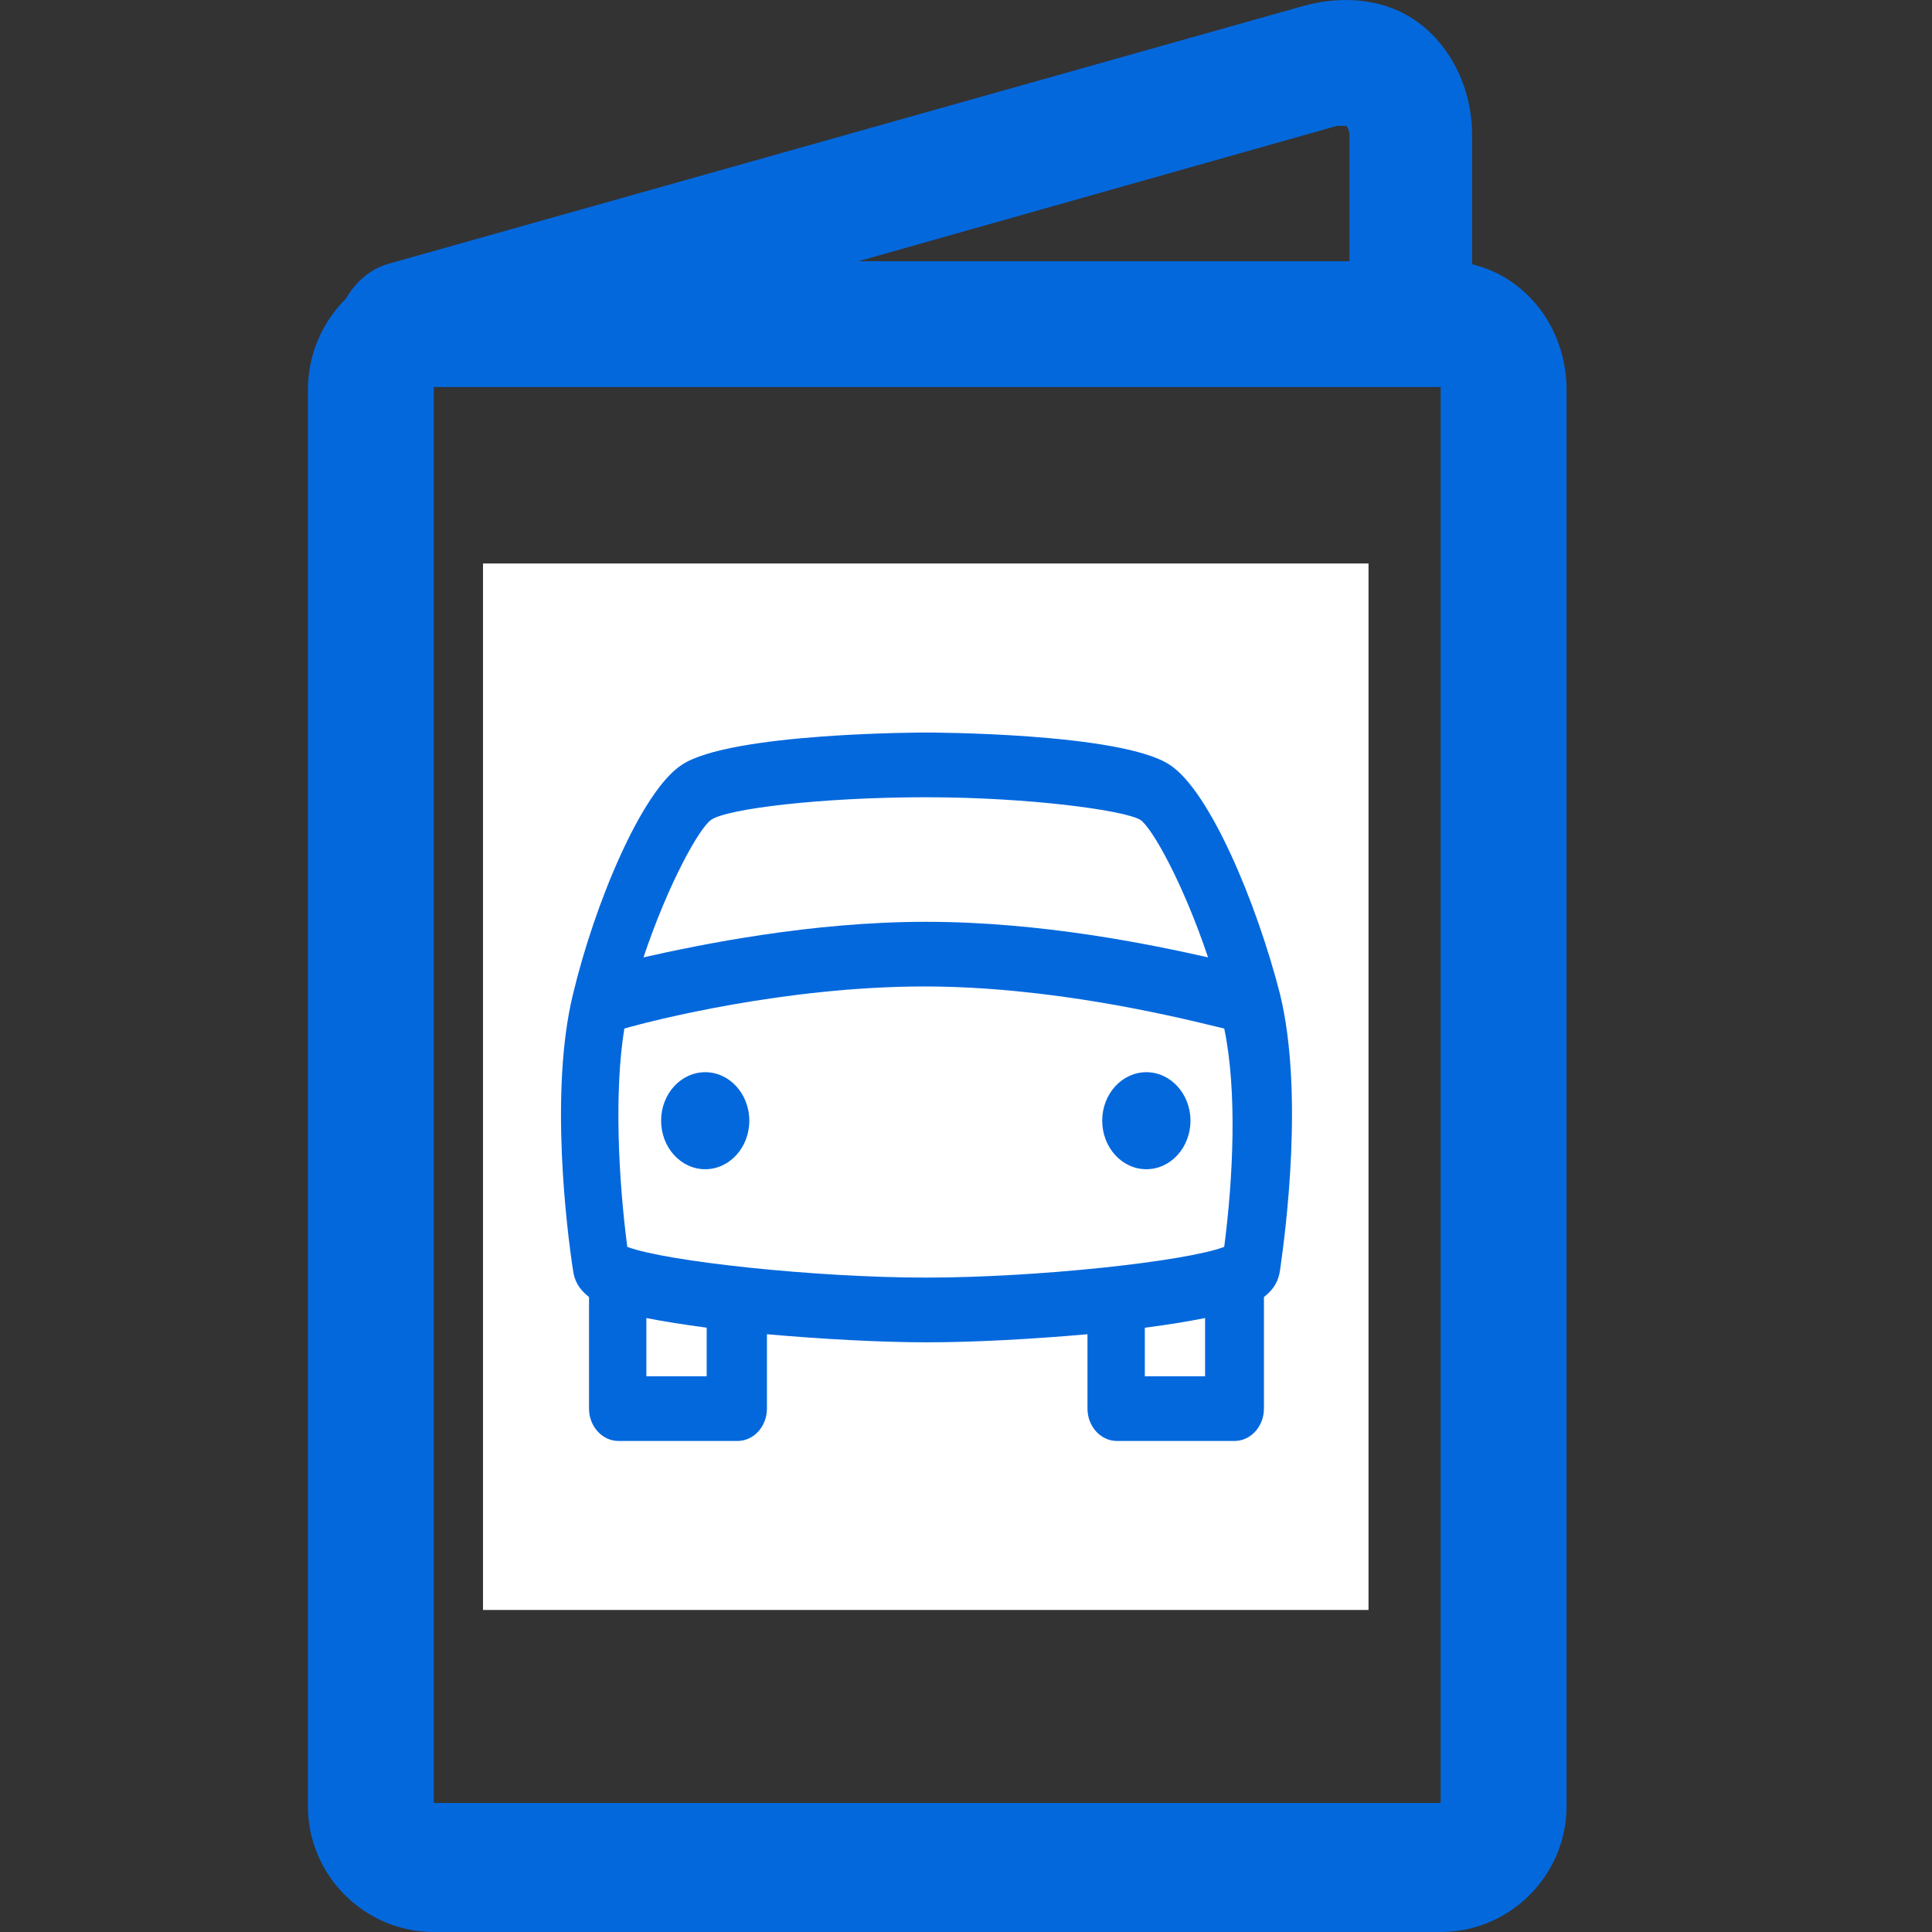 <svg width="32" height="32" viewBox="0 0 32 32" fill="none" xmlns="http://www.w3.org/2000/svg">
<rect x="0" y="0" width="32" height="32" fill="#333333" stroke="none"/>
<g clip-path="url(#clip0_55_38)">
<path fill-rule="evenodd" clip-rule="evenodd" d="M24.383 2.241V4.378C25.269 4.586 25.947 5.42 25.947 6.463V29.915C25.947 31.062 25.009 32 23.862 32H7.185C6.038 32 5.1 31.062 5.1 29.915V6.463C5.1 5.837 5.36 5.316 5.725 4.951C5.882 4.691 6.09 4.482 6.403 4.378L21.569 0.104C22.299 -0.104 23.028 -5.83147e-07 23.549 0.417C24.071 0.834 24.383 1.511 24.383 2.241ZM22.299 2.085H22.142L14.22 4.326H22.351V2.241C22.351 2.137 22.299 2.085 22.299 2.085ZM7.185 29.863H23.862V6.41H7.185V29.863ZM19.953 14.384C19.953 15.74 19.38 16.938 18.546 17.772C20.162 18.45 21.465 19.596 22.195 21.003C22.507 21.681 22.507 22.463 22.09 23.14C21.152 24.704 17.504 25.59 15.367 25.59H15.315C13.699 25.59 12.188 25.225 11.458 24.964C9.363 24.3 8.921 23.636 8.708 23.315C8.704 23.309 8.7 23.303 8.696 23.297C8.331 22.671 8.279 21.889 8.592 21.212C9.322 19.648 10.677 18.45 12.292 17.772C11.406 16.938 10.885 15.74 10.885 14.384C10.885 11.779 12.918 9.694 15.419 9.694C17.921 9.694 19.953 11.779 19.953 14.384ZM17.869 14.437C17.869 12.977 16.774 11.831 15.419 11.831C14.064 11.831 12.97 12.977 12.97 14.437C12.97 15.896 14.064 17.043 15.419 17.043C16.774 17.043 17.869 15.896 17.869 14.437ZM10.468 22.15C10.364 22.463 12.866 23.609 15.419 23.609C18.025 23.557 20.527 22.358 20.423 22.046C19.589 20.378 17.66 19.232 15.471 19.232C13.23 19.232 11.302 20.43 10.468 22.15Z" fill="#0468DD"/>
<rect x="8" y="9.333" width="14.667" height="17.333" fill="white"/>
<path fill-rule="evenodd" clip-rule="evenodd" d="M19.376 12.669C18.572 12.133 15.358 12.133 15.333 12.133C15.309 12.133 12.094 12.133 11.291 12.669C10.633 13.098 9.854 14.946 9.489 16.473C9.099 18.08 9.391 20.384 9.489 21.027C9.513 21.215 9.586 21.349 9.756 21.483V23.331C9.756 23.626 9.976 23.867 10.243 23.867H12.216C12.484 23.867 12.703 23.626 12.703 23.331V22.099C13.604 22.179 14.578 22.233 15.358 22.233C16.137 22.233 17.111 22.179 18.012 22.099V23.331C18.012 23.626 18.231 23.867 18.499 23.867H20.448C20.715 23.867 20.935 23.626 20.935 23.331V21.483C21.105 21.349 21.178 21.215 21.203 21.027C21.3 20.357 21.592 18.08 21.203 16.473C20.813 14.946 20.034 13.098 19.376 12.669ZM11.778 13.58C12.046 13.392 13.629 13.205 15.333 13.205C17.038 13.205 18.621 13.419 18.889 13.58C19.084 13.714 19.595 14.625 20.009 15.857C19.059 15.643 17.257 15.268 15.333 15.268C13.434 15.268 11.607 15.643 10.658 15.857C11.072 14.625 11.583 13.714 11.778 13.58ZM11.705 22.795H10.706V21.831C10.974 21.884 11.315 21.938 11.705 21.991V22.795ZM19.96 22.795H18.962V21.991C19.376 21.938 19.693 21.884 19.96 21.831V22.795ZM20.277 20.652C19.644 20.893 17.184 21.161 15.333 21.161C13.507 21.161 11.023 20.893 10.39 20.652C10.243 19.527 10.171 18.08 10.341 17.036C10.804 16.902 13.02 16.339 15.309 16.339C17.401 16.339 19.431 16.831 20.119 16.998C20.184 17.014 20.237 17.026 20.277 17.036C20.496 18.08 20.423 19.527 20.277 20.652ZM18.987 19.366C19.39 19.366 19.718 19.006 19.718 18.562C19.718 18.119 19.39 17.759 18.987 17.759C18.584 17.759 18.256 18.119 18.256 18.562C18.256 19.006 18.584 19.366 18.987 19.366ZM12.411 18.562C12.411 19.006 12.084 19.366 11.681 19.366C11.277 19.366 10.95 19.006 10.95 18.562C10.95 18.119 11.277 17.759 11.681 17.759C12.084 17.759 12.411 18.119 12.411 18.562Z" fill="#0468DD"/>
</g>
<defs>
<clipPath id="clip0_55_38">
<rect width="32" height="32" fill="white"/>
</clipPath>
</defs>
</svg>
